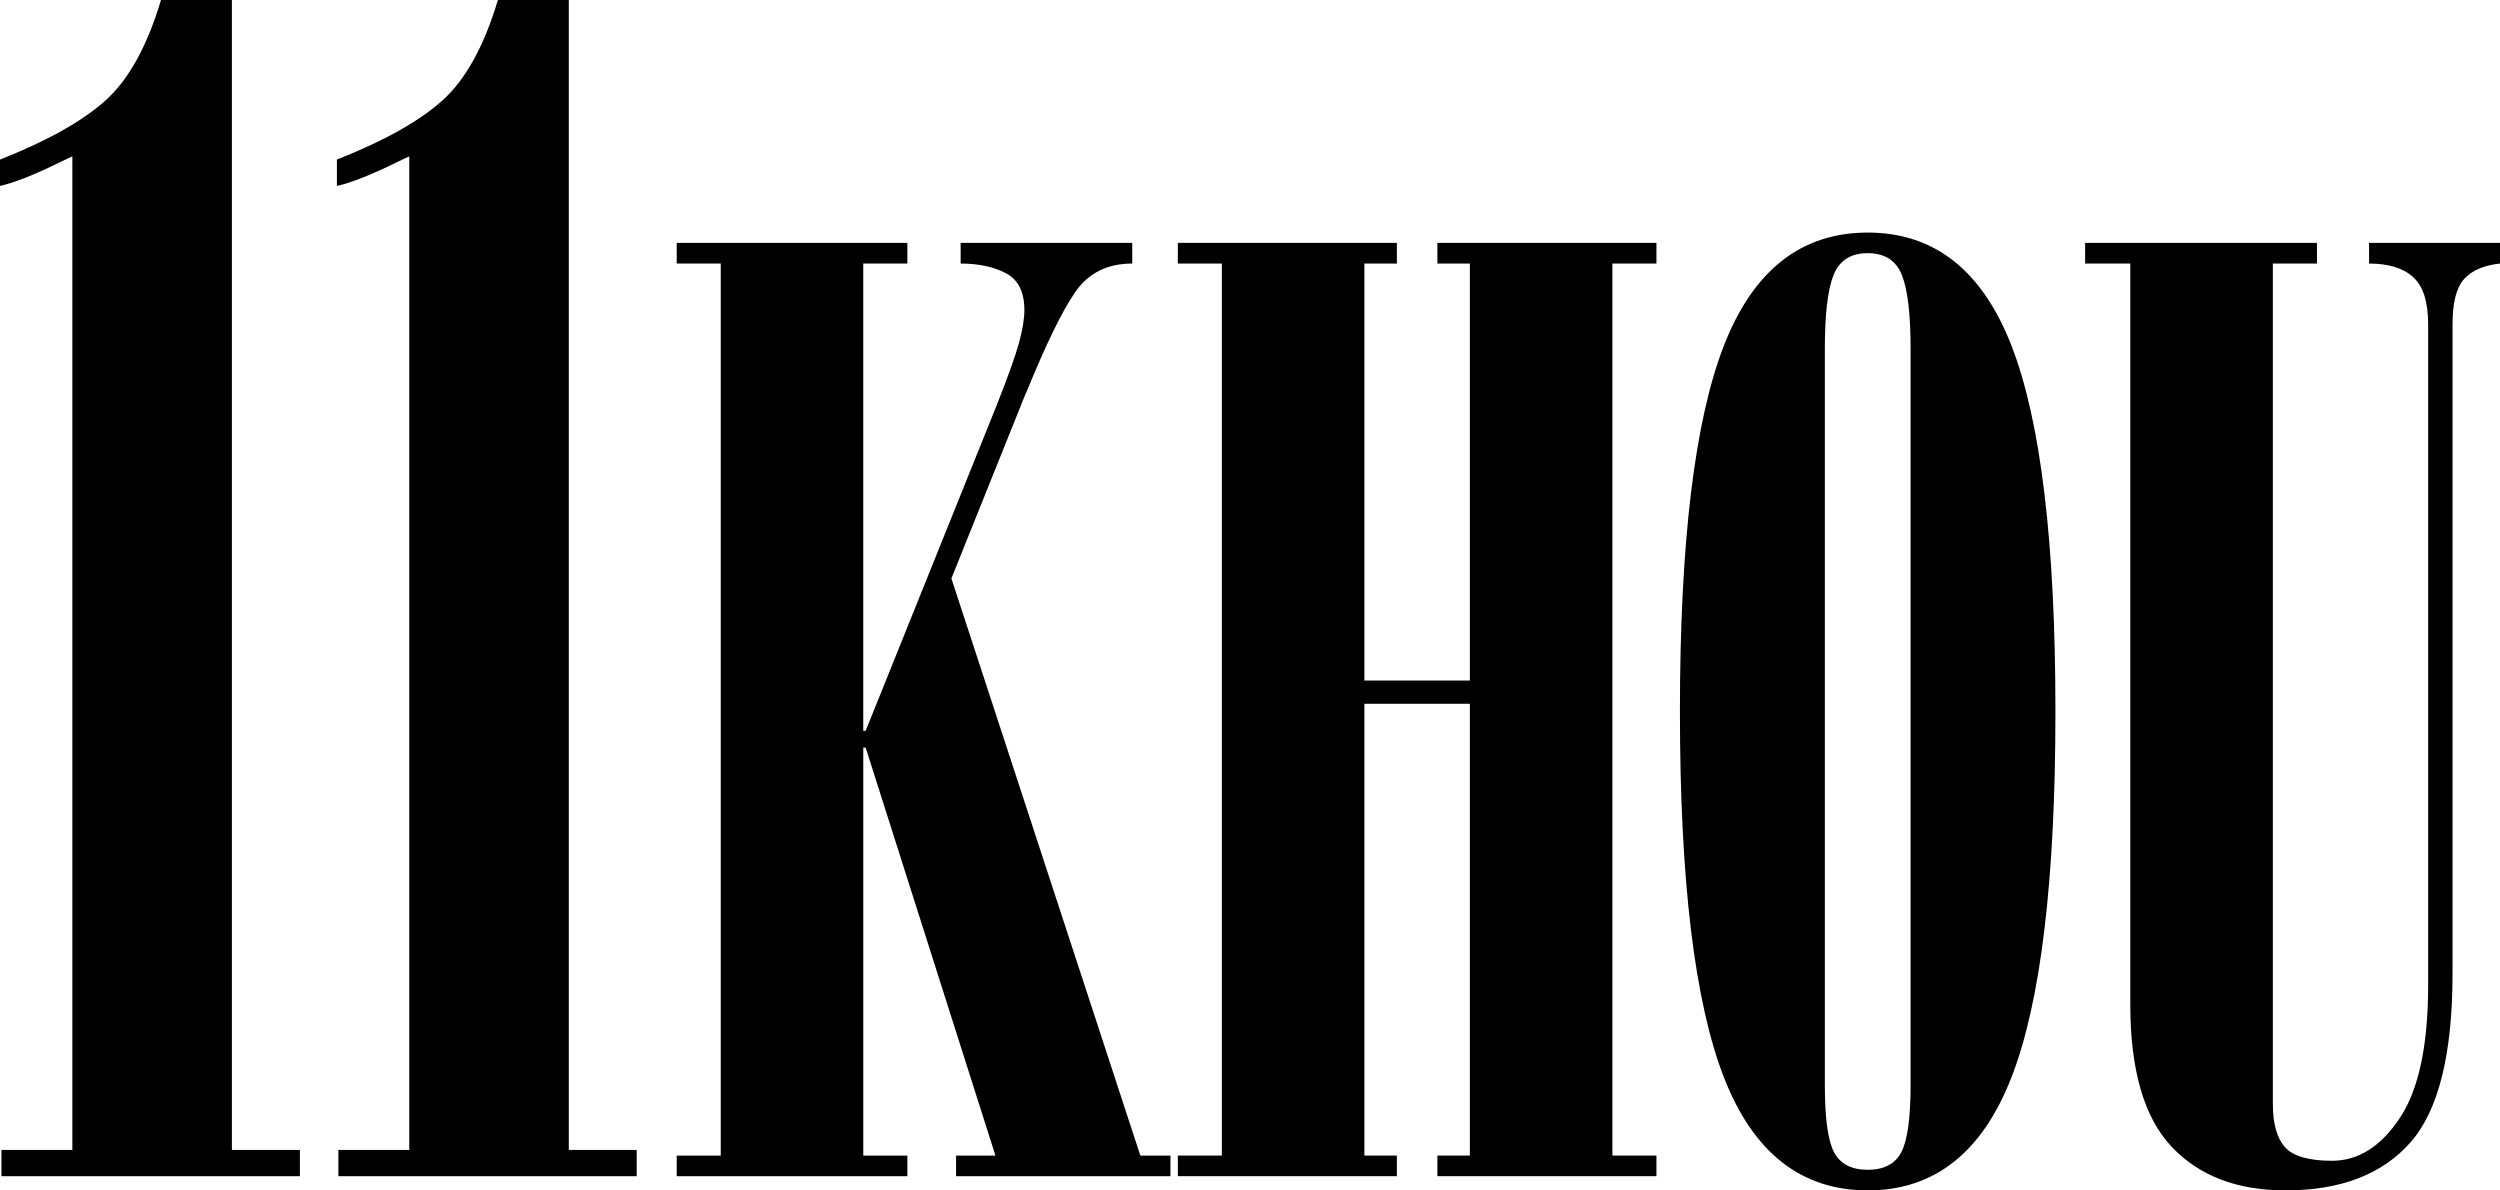 <?xml version="1.0" encoding="UTF-8" standalone="no"?>
<!-- Created with Inkscape (http://www.inkscape.org/) -->

<svg
   xmlns:dc="http://purl.org/dc/elements/1.1/"
   xmlns:cc="http://creativecommons.org/ns#"
   xmlns:rdf="http://www.w3.org/1999/02/22-rdf-syntax-ns#"
   xmlns:svg="http://www.w3.org/2000/svg"
   xmlns="http://www.w3.org/2000/svg"
   xmlns:sodipodi="http://sodipodi.sourceforge.net/DTD/sodipodi-0.dtd"
   xmlns:inkscape="http://www.inkscape.org/namespaces/inkscape"
   width="954.75"
   height="454.611"
   id="svg2"
   version="1.1"
   inkscape:version="0.48.4 r9939"
   sodipodi:docname="New document 1">
  <defs
     id="defs4" />
  <sodipodi:namedview
     id="base"
     pagecolor="#ffffff"
     bordercolor="#666666"
     borderopacity="1.0"
     inkscape:pageopacity="0.0"
     inkscape:pageshadow="2"
     inkscape:zoom="0.49497475"
     inkscape:cx="427.8125"
     inkscape:cy="119.40567"
     inkscape:document-units="px"
     inkscape:current-layer="layer1"
     showgrid="false"
     fit-margin-top="0"
     fit-margin-left="0"
     fit-margin-right="0"
     fit-margin-bottom="0"
     inkscape:window-width="1366"
     inkscape:window-height="706"
     inkscape:window-x="-8"
     inkscape:window-y="-8"
     inkscape:window-maximized="1" />
  <g
     inkscape:label="Layer 1"
     inkscape:groupmode="layer"
     id="layer1"
     transform="translate(52.812,-340.014)">
    <path
       style="font-size:442.613px;font-style:normal;font-variant:normal;font-weight:normal;font-stretch:normal;text-align:start;line-height:0%;letter-spacing:0px;word-spacing:0px;writing-mode:lr-tb;text-anchor:start;fill:#000000;fill-opacity:1;stroke:none;font-family:BodoniPoster-Compressed;-inkscape-font-specification:BodoniPoster-Compressed"
       d="m 8.671,340.014 c -5.256,17.588 -12.304,30.366 -21.145,38.322 -8.841,7.957 -22.301,15.502 -40.339,22.622 l 0,10.069 c 5.634,-1.265 13.538,-4.425 23.694,-9.448 l 3.942,-1.864 0,379.456 -27.078,0 0,10.024 113.968,0 0,-10.024 -25.963,0 0,-439.157 -27.078,0 z"
       id="path2990"
       inkscape:connector-curvature="0" />
    <path
       style="font-size:442.613px;font-style:normal;font-variant:normal;font-weight:normal;font-stretch:normal;text-align:start;line-height:0%;letter-spacing:0px;word-spacing:0px;writing-mode:lr-tb;text-anchor:start;fill:#000000;fill-opacity:1;stroke:none;font-family:BodoniPoster-Compressed;-inkscape-font-specification:BodoniPoster-Compressed"
       d="m 137.333,340.014 c -5.255,17.588 -12.304,30.366 -21.145,38.322 -8.841,7.957 -22.3,15.502 -40.339,22.622 l 0,10.069 c 5.634,-1.265 13.538,-4.425 23.694,-9.448 l 3.943,-1.864 0,379.456 -27.079,0 0,10.024 113.928,0 0,-10.024 -25.923,0 0,-439.157 -27.079,0 z"
       id="path2992"
       inkscape:connector-curvature="0" />
    <path
       style="font-size:442.613px;font-style:normal;font-variant:normal;font-weight:normal;font-stretch:normal;text-align:start;line-height:0%;letter-spacing:0px;word-spacing:0px;writing-mode:lr-tb;text-anchor:start;fill:#000000;fill-opacity:1;stroke:none;font-family:BodoniPoster-Compressed;-inkscape-font-specification:BodoniPoster-Compressed"
       d="m 205.625,432.763 0,7.901 16.812,0 0,340.664 -16.812,0 0,7.867 88.094,0 0,-7.867 -16.844,0 0,-155.8 0.906,0 49.562,155.8 -15.031,0 0,7.867 81.875,0 0,-7.867 -11.5,0 -72.156,-220.403 28.312,-70.486 0.469,-0.975 c 7.375,-18.074 13.547,-30.743 18.562,-37.975 5.016,-7.231 12.272,-10.825 21.719,-10.825 l 0,-7.901 -65.531,0 0,7.901 c 6.79,3.6e-4 12.563,1.223 17.281,3.69 4.718,2.468 7.062,7.162 7.062,14.062 -1.4e-4,3.28 -0.672,7.392 -2,12.322 -1.328,4.93 -4.204,12.973 -8.625,24.157 l -50,124.229 -0.906,0 0,-178.46 16.844,0 0,-7.901 -88.094,0 z"
       id="path2994"
       inkscape:connector-curvature="0" />
    <path
       style="font-size:442.613px;font-style:normal;font-variant:normal;font-weight:normal;font-stretch:normal;text-align:start;line-height:0%;letter-spacing:0px;word-spacing:0px;writing-mode:lr-tb;text-anchor:start;fill:#000000;fill-opacity:1;stroke:none;font-family:BodoniPoster-Compressed;-inkscape-font-specification:BodoniPoster-Compressed"
       d="m 397,432.763 0,7.901 16.812,0 0,340.664 -16.812,0 0,7.867 83.656,0 0,-7.867 -12.406,0 0,-172.542 40.281,0 0,172.542 -12.406,0 0,7.867 83.656,0 0,-7.867 -16.812,0 0,-340.664 16.812,0 0,-7.901 -83.656,0 0,7.901 12.406,0 0,159.246 -40.281,0 0,-159.246 12.406,0 0,-7.901 -83.656,0 z"
       id="path2996"
       inkscape:connector-curvature="0" />
    <path
       style="font-size:442.613px;font-style:normal;font-variant:normal;font-weight:normal;font-stretch:normal;text-align:start;line-height:0%;letter-spacing:0px;word-spacing:0px;writing-mode:lr-tb;text-anchor:start;fill:#000000;fill-opacity:1;stroke:none;font-family:BodoniPoster-Compressed;-inkscape-font-specification:BodoniPoster-Compressed"
       d="m 660.469,428.83 c -25.376,3.6e-4 -43.691,14.371 -54.906,43.127 -11.216,28.757 -16.813,75.364 -16.812,139.788 -10e-6,64.414 5.597,110.997 16.812,139.753 11.216,28.757 29.53,43.127 54.906,43.127 25.376,-10e-6 43.664,-14.37 54.875,-43.127 11.211,-28.756 16.812,-75.339 16.812,-139.753 -1.6e-4,-64.424 -5.601,-111.031 -16.812,-139.788 -11.211,-28.756 -29.499,-43.127 -54.875,-43.127 z m 0,7.867 c 6.492,3.5e-4 10.852,2.802 13.062,8.389 2.211,5.587 3.312,14.975 3.312,28.125 l 0,281.003 c -10e-5,12.819 -1.203,21.424 -3.562,25.862 -2.359,4.438 -6.617,6.683 -12.812,6.683 -6.196,0 -10.48,-2.245 -12.844,-6.683 -2.364,-4.438 -3.531,-13.044 -3.531,-25.862 l 0,-281.003 c -7e-5,-13.149 1.097,-22.538 3.312,-28.125 2.215,-5.586 6.57,-8.388 13.062,-8.389 z"
       id="path2998"
       inkscape:connector-curvature="0" />
    <path
       style="font-size:442.613px;font-style:normal;font-variant:normal;font-weight:normal;font-stretch:normal;text-align:start;line-height:0%;letter-spacing:0px;word-spacing:0px;writing-mode:lr-tb;text-anchor:start;fill:#000000;fill-opacity:1;stroke:none;font-family:BodoniPoster-Compressed;-inkscape-font-specification:BodoniPoster-Compressed"
       d="m 743.5,432.763 0,7.901 17.25,0 0,282.987 c -2e-5,24.975 5.241,43.057 15.719,54.231 10.477,11.174 25.007,16.743 43.594,16.743 20.954,-10e-6 36.824,-6.083 47.594,-18.239 10.77,-12.157 16.156,-33.665 16.156,-64.568 l 0,-248.006 c -1.4e-4,-8.214 1.457,-13.945 4.406,-17.23 2.949,-3.285 7.523,-5.255 13.719,-5.917 l 0,-7.901 -50,0 0,7.901 c 7.384,3.6e-4 12.976,1.702 16.812,5.152 3.836,3.451 5.75,9.45 5.75,17.996 l 0,252.426 c -1.4e-4,23.009 -3.613,39.937 -10.844,50.785 -7.231,10.848 -15.844,16.29 -25.875,16.29 -8.852,0 -14.84,-1.736 -17.938,-5.186 -3.098,-3.45 -4.656,-8.971 -4.656,-16.534 l 0,-320.928 16.844,0 0,-7.901 -88.531,0 z"
       id="path3000"
       inkscape:connector-curvature="0" />
  </g>
</svg>
